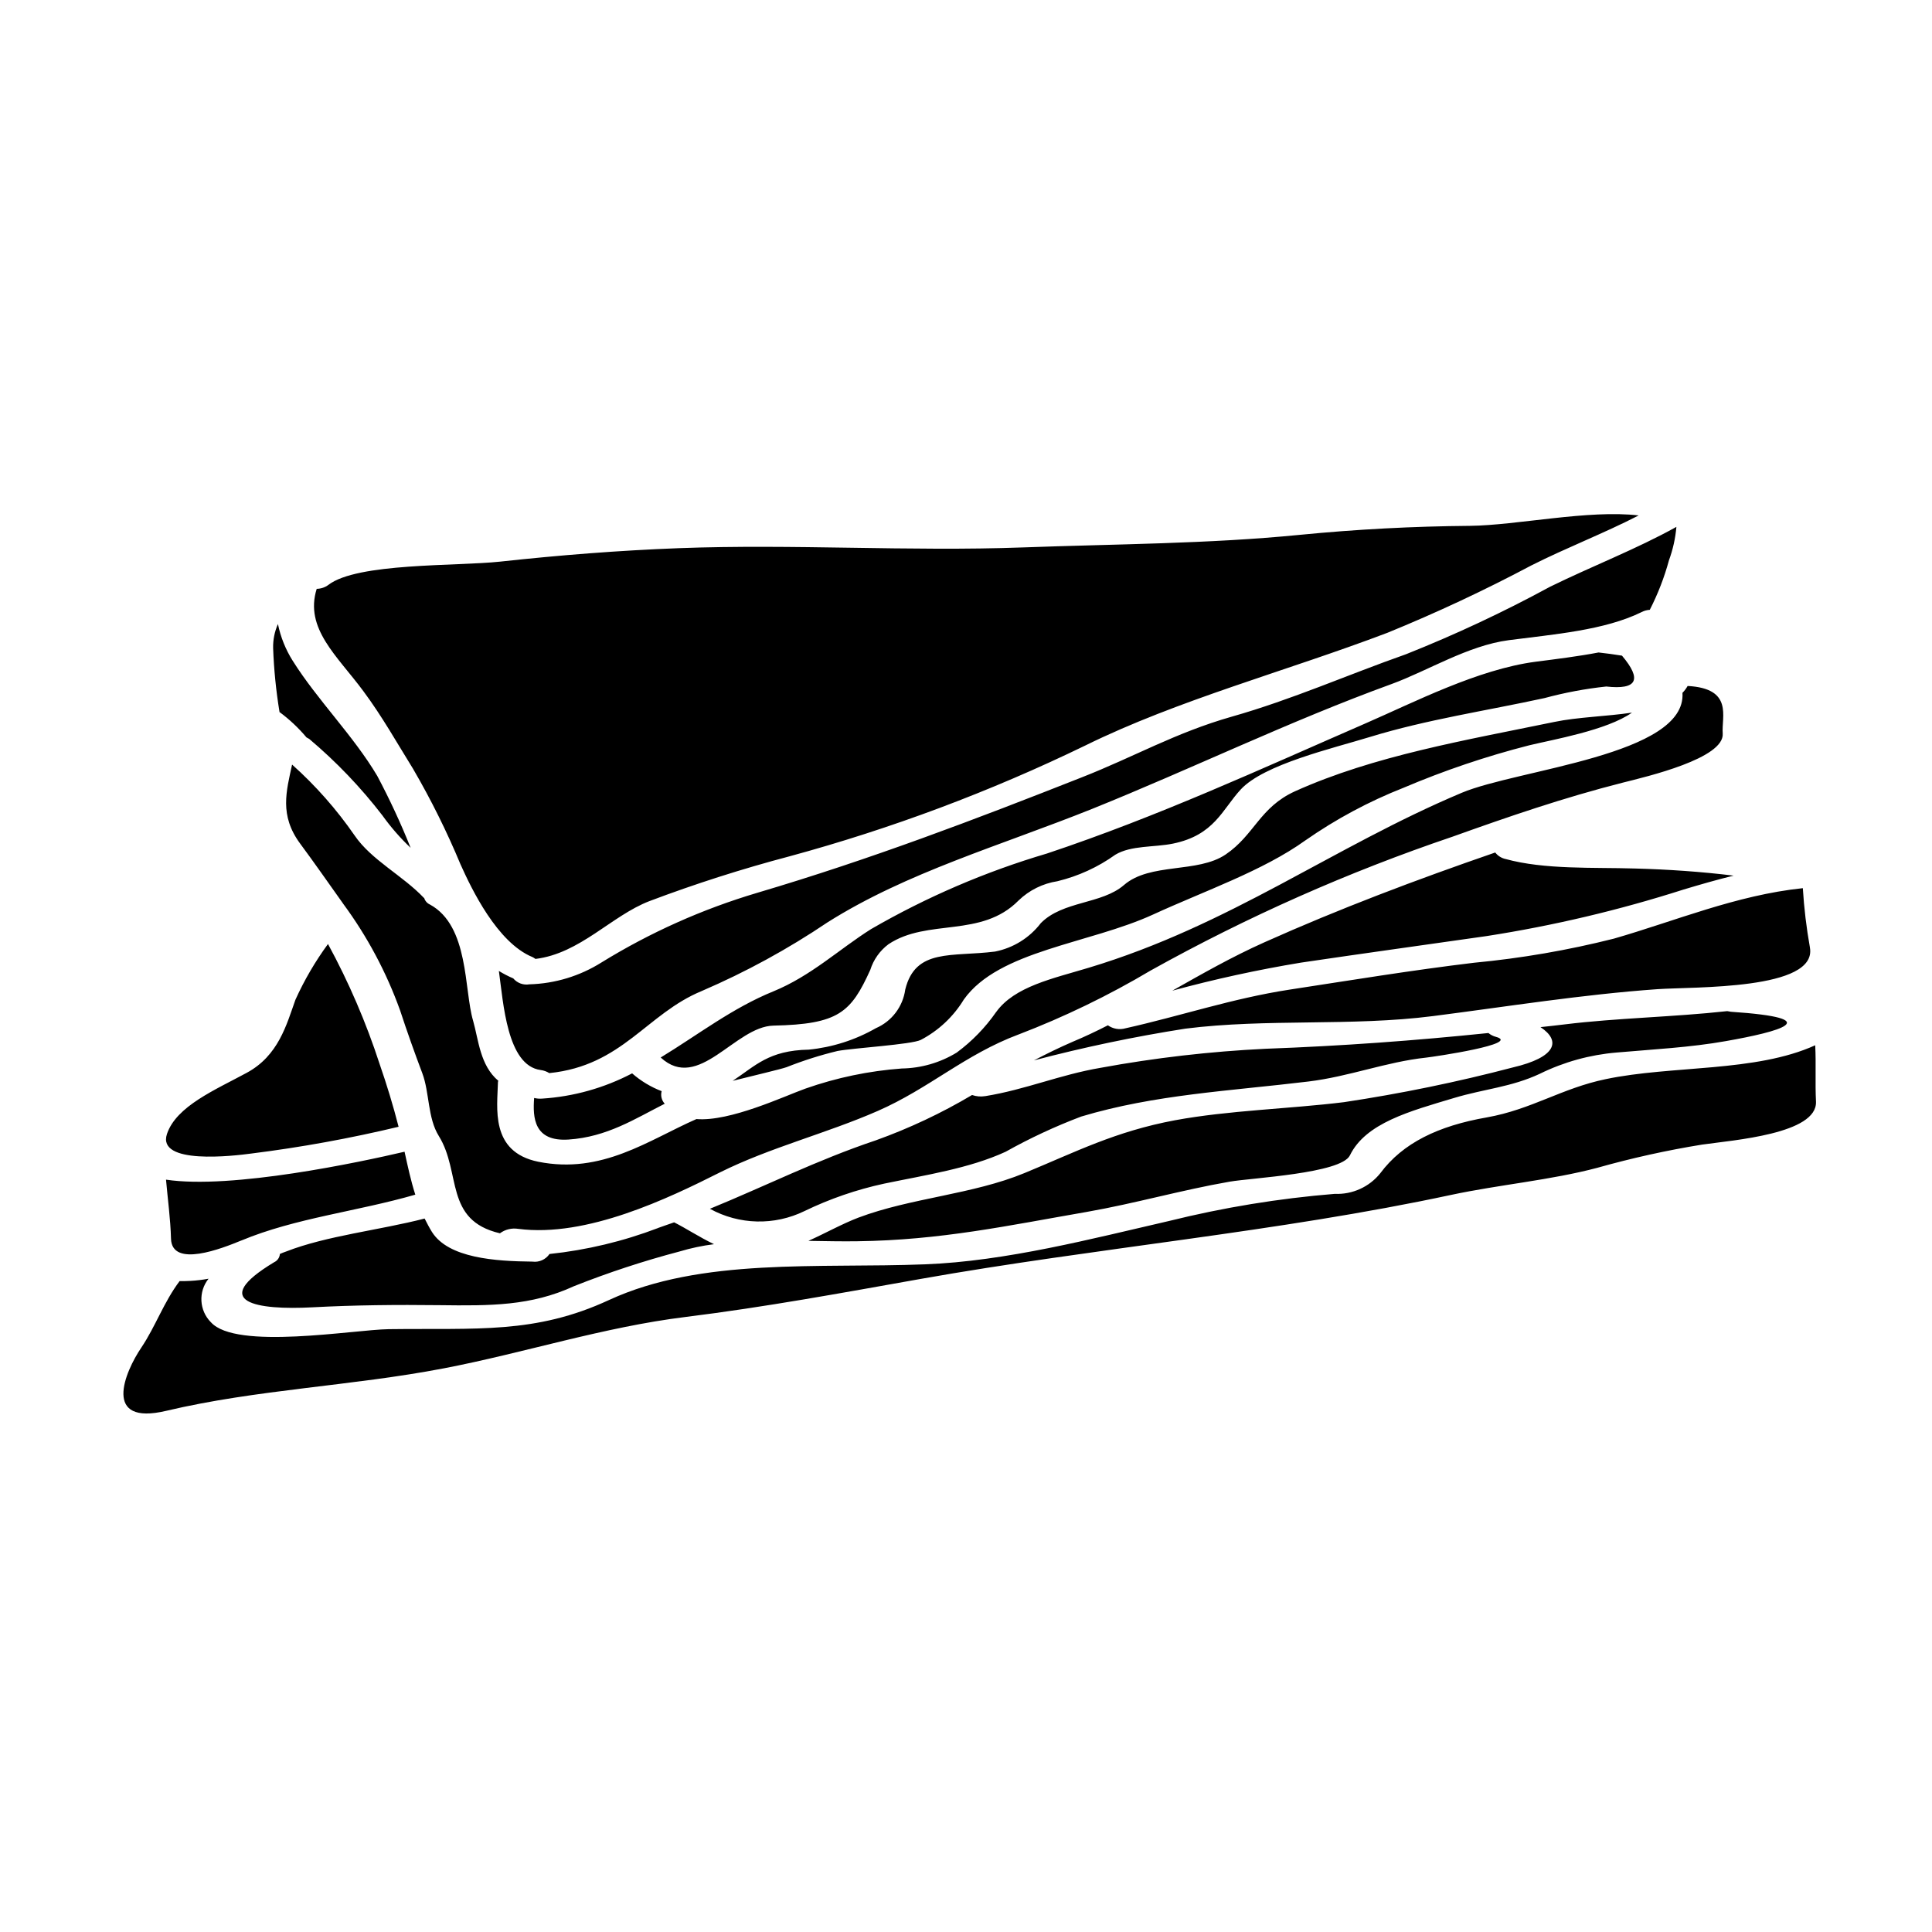<?xml version="1.0" encoding="UTF-8"?>
<!-- Uploaded to: ICON Repo, www.iconrepo.com, Generator: ICON Repo Mixer Tools -->
<svg fill="#000000" width="800px" height="800px" version="1.1" viewBox="144 144 512 512" xmlns="http://www.w3.org/2000/svg">
 <path d="m252.82 368.68c-2.602-6.504-5.555-12.863-8.84-19.051-6.297-10.629-15.91-20.16-22.41-30.523h-0.004c-1.875-2.981-3.203-6.277-3.91-9.73-0.891 2.012-1.324 4.191-1.273 6.391 0.203 5.637 0.766 11.258 1.676 16.824v0.098c2.644 1.953 5.051 4.215 7.164 6.731 0.246 0.117 0.484 0.25 0.715 0.395 7.176 6.051 13.688 12.855 19.41 20.293 2.211 3.09 4.711 5.961 7.473 8.574zm287.43 1.242c-20.883 7.203-41.328 14.91-61.238 23.828-8.641 3.871-16.465 8.348-24.34 12.789 11.234-3.055 22.613-5.535 34.098-7.434 16.363-2.426 32.773-4.68 49.199-7.035h0.004c17.672-2.75 35.105-6.867 52.145-12.32 4.367-1.312 8.789-2.59 13.312-3.699-8.59-1.043-17.32-1.652-26.121-1.887-11.078-0.34-23.984 0.336-34.352-2.527l-0.004 0.004c-1.07-0.242-2.027-0.848-2.703-1.719zm-352 74.586c-2.754 8.246 17.684 5.824 22.41 5.184 13.109-1.641 26.117-4.008 38.969-7.086-1.426-5.59-3.102-11.074-5.035-16.66-3.574-10.988-8.152-21.625-13.672-31.777-3.383 4.617-6.277 9.57-8.633 14.781-2.344 6.559-4.477 14.84-12.961 19.387-8.285 4.492-18.602 8.805-21.078 16.172zm19.715 28.238c14.285-5.957 30.75-7.707 46.094-12.148-1.219-3.805-2.035-7.676-2.848-11.379-11.742 2.754-45.84 10.027-63.215 7.402 0.457 5.219 1.18 10.402 1.32 15.617 0.191 7.91 13.656 2.559 18.637 0.504zm202.55-23.527c6.434-3.602 13.125-6.715 20.023-9.324 19.516-5.856 39.383-6.762 60.223-9.285 10.828-1.316 20.531-5.184 31.152-6.328 2.391-0.27 25.355-3.668 18.5-5.512h-0.004c-0.719-0.191-1.391-0.535-1.965-1.008-19.566 2.019-38.824 3.434-59.039 4.172h-0.004c-14.68 0.707-29.297 2.394-43.75 5.051-10.727 1.82-19.922 5.789-30.59 7.508l-0.004-0.004c-1.156 0.188-2.344 0.086-3.453-0.301-8.102 4.812-16.645 8.836-25.516 12.016-15.551 5.215-29.32 12.152-43.957 18.137 7.754 4.269 17.102 4.496 25.055 0.609 6.715-3.25 13.797-5.691 21.094-7.269 11.043-2.301 22.578-4.016 32.234-8.461zm13.723-71.688c5.519-1.336 10.73-3.723 15.348-7.031 4.164-2.492 10.266-1.922 15.246-2.93 11.02-2.254 13.059-9.055 17.992-14.371 6.148-6.633 24.238-10.84 34.242-13.902 15.043-4.609 30.641-6.898 46.246-10.297h-0.004c5.367-1.449 10.836-2.477 16.363-3.066 8.184 0.91 9.551-1.816 4.168-8.18-2.035-0.336-4.117-0.602-6.199-0.84-5.492 1.043-11.184 1.746-16.719 2.457-15.297 2.019-32.168 10.738-45.023 16.324-27.75 12.082-54.781 24.605-84.457 34.5h-0.004c-16.27 4.809-31.91 11.531-46.598 20.027-8.488 5.348-15.859 12.383-25.871 16.492-10.875 4.41-19.969 11.508-29.879 17.535 10.059 9.254 19.68-8.215 29.879-8.449 17.277-0.371 20.535-3.465 25.668-14.777 0.855-2.715 2.543-5.094 4.824-6.797 10.367-6.902 24.598-1.574 34.457-11.578 2.828-2.731 6.434-4.519 10.32-5.117zm17.633 1.008c-5.902 5.117-16.207 4.176-22.043 10.098-2.992 3.91-7.312 6.59-12.145 7.539-11.434 1.449-21.09-0.941-23.785 10.062v0.004c-0.625 4.535-3.57 8.414-7.773 10.234-5.461 3.125-11.523 5.066-17.785 5.691-10.629 0.195-14.125 4.269-20.172 8.266 5.738-1.449 12.594-3.031 14.328-3.637v-0.004c4.383-1.738 8.883-3.168 13.469-4.273 4.215-0.789 19.617-1.715 22.043-2.93l-0.004 0.004c4.711-2.465 8.656-6.164 11.414-10.703 9.25-13.023 33.285-14.773 50.207-22.551 13.469-6.191 29.172-11.609 40.301-19.621h0.004c8.102-5.656 16.836-10.34 26.031-13.957 10.797-4.586 21.922-8.344 33.289-11.246 6.25-1.512 20.582-3.969 27.238-8.66-6.758 1.008-14.43 1.18-20.531 2.457-23.68 4.879-47.82 8.953-68.754 18.379-9.402 4.273-10.723 11.543-18.398 16.758-7.422 5.027-20.023 2.098-26.934 8.09zm13.566 62.332c-15.906 2.965-26.371 8.414-39.941 14.004-13.777 5.688-30.082 6.562-44.008 11.809-4.328 1.648-8.688 4.109-13.262 6.16 4.519 0.066 8.941 0.164 12.957 0.102 22.004-0.273 39.891-4.144 60.828-7.777 12.859-2.254 25.051-5.789 37.859-8.012 5.742-1.008 29.477-2.152 31.863-6.961 4.168-8.59 15.906-11.719 27.594-15.215 8.031-2.422 15.141-2.859 22.766-6.426v-0.004c6.367-3.125 13.262-5.031 20.328-5.621 9.652-0.844 19.562-1.348 28.961-3.027 14.168-2.492 27.293-6.027 1.324-7.777-0.324-0.039-0.645-0.094-0.965-0.168-14.281 1.574-29.273 1.82-42.988 3.504-2.188 0.27-4.328 0.504-6.508 0.738 5.59 3.703 4.066 8.012-7.266 10.668-14.762 3.875-29.727 6.953-44.824 9.219-14.586 1.793-30.484 2.16-44.719 4.785zm-27.238-20.762c-3.508 1.516-6.91 3.195-10.215 4.914v-0.004c13.23-3.488 26.633-6.297 40.148-8.414 21.551-2.723 44.059-0.57 65.609-3.328 19.715-2.527 39.535-5.719 59.504-7.137 9.711-0.672 42.383 0.27 40.402-11.02l0.004-0.004c-0.93-5.207-1.559-10.465-1.883-15.742-17.684 1.855-33.949 8.75-50.105 13.383-12.168 3.07-24.551 5.203-37.047 6.383-16.414 1.969-32.668 4.644-48.941 7.133-15.09 2.32-28.762 6.965-43.398 10.234-1.594 0.465-3.316 0.172-4.676-0.789-3.051 1.562-6.152 3.039-9.402 4.391zm-166.63 86.527c21.391-4.106 42.281-10.938 64.129-13.629 21.141-2.625 41.52-6.394 62.188-10.062 46.496-8.246 94.859-12.453 140.66-22.281 12.758-2.723 26.426-3.906 38.824-7.199l0.004-0.004c9.105-2.57 18.355-4.617 27.695-6.129 8.234-1.18 30.59-2.824 30.184-11.414-0.25-4.984 0.051-9.93-0.203-14.91-15.855 7.203-37.961 5.281-55.547 8.984-11.688 2.422-19.562 8.012-31.488 10.133-12.91 2.25-22.258 6.793-28.207 14.773h0.004c-2.922 3.656-7.418 5.695-12.094 5.488-14.824 1.207-29.523 3.617-43.957 7.199-20.223 4.644-43.195 10.672-64.691 11.477-28.148 1.109-59.148-1.855-83.645 9.445-19.617 9.086-35.031 7.434-58.441 7.738-9.199 0.133-40.5 5.621-47.105-1.852l-0.004 0.004c-3.098-3.129-3.356-8.086-0.605-11.523-1.578 0.293-3.176 0.484-4.777 0.574-1.016 0.062-1.969 0.062-2.898 0.062-4.168 5.512-6.348 11.949-10.113 17.57-4.473 6.598-10.469 20.859 6.609 16.797 23.879-5.656 49.141-6.566 73.48-11.242zm24.34-108.51c11.84-1.449 20.125-11.441 30.184-15.316 12.172-4.594 24.57-8.559 37.148-11.879 26.996-7.336 53.246-17.172 78.414-29.383 24.547-12.082 53.355-19.723 79.938-29.82v0.004c13.047-5.32 25.82-11.297 38.266-17.906 9.199-4.644 19.258-8.512 28.406-13.227-13.262-1.574-32.32 2.621-44.668 2.754-15.297 0.133-30.031 0.91-45.176 2.391-24.188 2.391-48.836 2.426-73.277 3.328-30.391 1.109-60.828-0.941-91.219 0.199-15.957 0.605-31.66 1.855-47.414 3.57-11.641 1.242-37.809 0.27-45.484 6.16v0.004c-0.898 0.664-1.984 1.027-3.098 1.043-3.301 10.531 5.488 17.801 12.348 27.09 5.031 6.766 8.941 13.777 13.266 20.734l-0.004 0.004c4.719 8.109 8.895 16.527 12.5 25.188 2.898 6.461 9.707 20.723 19.059 24.566 0.371 0.156 0.508 0.328 0.812 0.496zm-4.574 71.531c18.145 2.363 39.844-8.109 53.457-14.957 13.316-6.629 28.152-10.301 41.824-16.289 13.668-5.988 23.125-14.957 37.301-20.262l0.004 0.004c12.137-4.652 23.855-10.328 35.027-16.965 25.551-14.227 52.34-26.102 80.039-35.477 14.742-5.281 29.426-10.332 45.074-14.305 6.406-1.613 26.984-6.426 26.477-13.023-0.355-4.41 2.898-11.945-9.301-12.594h0.004c-0.375 0.664-0.836 1.277-1.371 1.82 1.117 16.531-43.602 20.227-58.492 26.488-34.148 14.371-61.402 35.102-98.887 46.375-9.504 2.867-19.617 4.949-24.496 11.719l-0.004-0.004c-2.875 4.137-6.41 7.777-10.465 10.766-4.383 2.672-9.402 4.125-14.535 4.207-8.703 0.637-17.281 2.426-25.516 5.32-5.539 1.969-19.969 8.816-28.914 8.082-12.707 5.586-25 14.703-41.922 11.309-12.859-2.625-10.824-14.375-10.676-21.137l0.004-0.004c0.008-0.105 0.043-0.211 0.102-0.301-4.875-4.109-5.234-10.84-6.691-15.922-2.441-8.211-1.016-25.109-11.434-30.797-0.734-0.324-1.289-0.949-1.523-1.715l-0.102-0.066c-5.59-5.902-13.926-10.027-18.348-16.531-4.762-6.894-10.32-13.195-16.566-18.781-1.523 7.086-3.406 13.43 2.133 20.938 3.812 5.148 7.418 10.332 11.133 15.547 0.051 0.137 0.199 0.234 0.254 0.371 6.391 8.656 11.484 18.199 15.117 28.324 1.832 5.586 3.809 11.141 5.902 16.691 1.883 5.051 1.375 11.781 4.328 16.531 6.047 9.691 1.375 22.344 16.207 25.812l0.008 0.004c1.391-1.031 3.137-1.453 4.848-1.18zm37.098-0.23c-9.266 3.535-18.949 5.856-28.812 6.898-1.008 1.473-2.754 2.254-4.523 2.016-9.812-0.098-22.258-0.906-26.633-7.871-0.707-1.145-1.32-2.32-1.934-3.543-11.988 3.098-25.977 4.543-36.738 8.75-0.559 0.203-1.121 0.395-1.625 0.641h0.004c-0.07 0.957-0.656 1.793-1.527 2.188-17.633 10.629-4.473 12.723 10.117 11.949 11.281-0.605 22.406-0.703 33.742-0.57 13.414 0.168 24.188 0.23 35.57-5.016h-0.004c9.16-3.633 18.527-6.715 28.055-9.223 2.973-0.891 6.016-1.531 9.094-1.922-3.859-1.852-7.418-4.207-10.566-5.789-1.426 0.465-2.801 1.004-4.219 1.477zm-28.863-41.043c19.41-1.969 25.762-15.742 40.449-21.773v-0.004c11.656-5.016 22.816-11.113 33.336-18.207 20.992-13.23 45.586-20.227 70.031-30.02 26.578-10.707 52.238-23.223 79.43-33.117 9.5-3.469 20.223-10.199 31.047-11.613 11.844-1.547 25.309-2.59 35.168-7.434l-0.004-0.004c0.68-0.352 1.422-0.559 2.184-0.605 2.144-4.188 3.848-8.586 5.082-13.125 1.047-2.852 1.707-5.828 1.969-8.855-10.52 5.856-22.41 10.434-33.457 15.855-12.371 6.723-25.133 12.699-38.215 17.902-15.398 5.418-30.133 11.984-46.141 16.531-14.891 4.238-26.02 10.703-39.754 16.086-28.34 11.176-55.852 21.676-85.984 30.594-14.531 4.312-28.426 10.523-41.328 18.477-5.734 3.602-12.328 5.598-19.094 5.785-1.602 0.27-3.227-0.332-4.273-1.574-1.316-0.559-2.59-1.219-3.809-1.969 1.18 8.348 2.133 25.078 11.074 26.254 0.812 0.105 1.594 0.383 2.289 0.816zm21.949 0.07c-7.402 3.879-15.539 6.16-23.883 6.691-0.699 0.051-1.402-0.008-2.082-0.172-0.395 5.25-0.051 11.609 9.098 11.02 10.234-0.676 17.633-5.512 25.508-9.492-0.828-0.895-1.137-2.156-0.816-3.332-2.863-1.098-5.516-2.695-7.824-4.715z"/>
</svg>